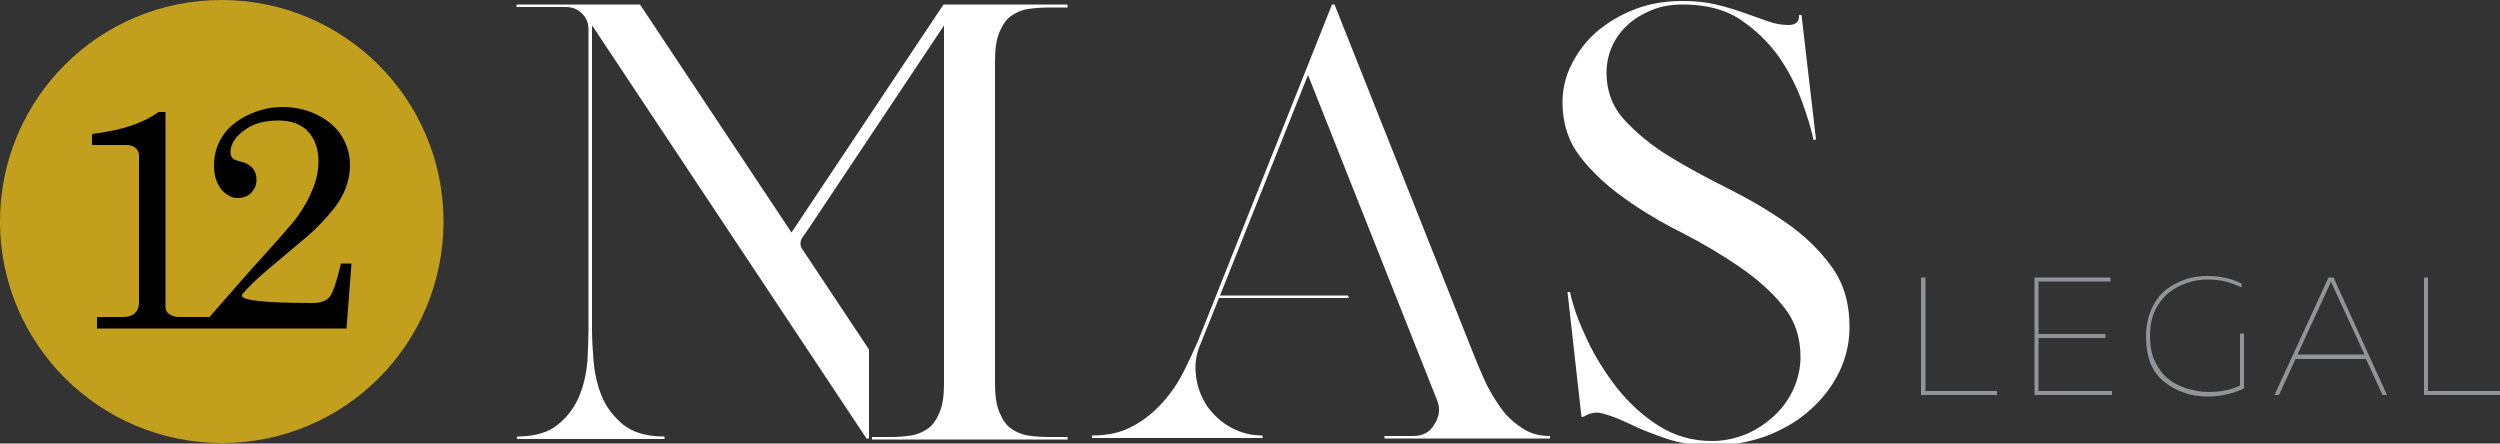 <?xml version="1.0" encoding="utf-8"?>
<!-- Generator: Adobe Illustrator 24.0.2, SVG Export Plug-In . SVG Version: 6.00 Build 0)  -->
<svg version="1.1" id="Capa_1" xmlns="http://www.w3.org/2000/svg" xmlns:xlink="http://www.w3.org/1999/xlink" x="0px" y="0px"
	 viewBox="0 0 500 88.7" style="enable-background:new 0 0 500 88.7;" xml:space="preserve">
<rect x="0" y="0" width="500" height="88.7" fill="#333333" stroke="none"/>
<style type="text/css">
	.st0{fill:#C2A01E;}
	.st1{fill:#929497;}
	.st2{fill:#FFFFFF;}
</style>
<g>
	<path class="st0" d="M88.7,44.3c0,24.5-19.8,44.3-44.3,44.3S0,68.8,0,44.3S19.8,0,44.3,0S88.7,19.8,88.7,44.3z"/>
	<g>
		<path class="st1" d="M384.3,55.5h0.8v22.7h14.3V79h-15.2V55.5z"/>
		<path class="st1" d="M406.9,55.5h15.2v0.8h-14.4v10.5h13.4v0.8h-13.4v10.6h14.7V79h-15.5V55.5z"/>
		<path class="st1" d="M429.2,67.2c0-2,0.4-3.8,1.1-5.4c0.7-1.6,1.7-2.9,2.8-3.8c1.2-0.9,2.5-1.6,3.9-2.1c1.4-0.5,2.9-0.7,4.5-0.7
			c2.5,0,4.8,0.5,6.8,1.5v0.8c-2-1-4.2-1.6-6.7-1.6c-1.5,0-2.9,0.2-4.2,0.7c-1.3,0.4-2.6,1.1-3.7,2c-1.1,0.9-2,2.1-2.7,3.5
			c-0.7,1.5-1,3.2-1,5.1c0,1.9,0.3,3.7,1,5.1s1.6,2.7,2.7,3.5c1.1,0.9,2.4,1.5,3.7,1.9c1.4,0.4,2.8,0.7,4.3,0.7
			c2.3,0,4.4-0.4,6.3-1.3V66.7h0.8v11c-2.2,1-4.6,1.6-7.2,1.6c-1.6,0-3.2-0.2-4.6-0.7c-1.5-0.5-2.8-1.2-4-2.1
			c-1.2-0.9-2.2-2.2-2.9-3.8C429.5,71.1,429.2,69.3,429.2,67.2z"/>
		<path class="st1" d="M455.8,79h-0.9l10.8-23.5h1L477.4,79h-0.9l-3.3-7.2h-14.1L455.8,79z M466,56.8l-6.5,14.1h13.4l-6.5-14.1
			c-0.1-0.1-0.1-0.3-0.2-0.5C466.1,56.5,466,56.7,466,56.8z"/>
		<path class="st1" d="M484.8,55.5h0.8v22.7H500V79h-15.2V55.5z"/>
	</g>
	<g>
		<path class="st2" d="M300.1,81.5c-1.2-1.7-2.3-3.5-3.2-5.5c-0.9-2-1.7-3.9-2.4-5.7L266.9,0.9h-0.5l-26.8,67.3
			c-0.8,1.8-1.7,3.8-2.8,6c-1.1,2.2-2.5,4.3-4.2,6.2c-1.7,1.9-3.7,3.6-6,4.8c-2.3,1.3-5,1.9-8.2,1.9v0.5h34.1v-0.5
			c-2.2,0-4.3-0.5-6.3-1.6c-1.9-1-3.5-2.5-4.8-4.3c-1.2-1.9-2-3.9-2.2-6.1c-0.3-2.1,0-4.3,0.9-6.3l3.7-9.2h26l-0.2-0.5h-25.6
			l17.6-44.1L287.4,80c0.7,1.7,0.5,3.4-0.6,5c-0.9,1.5-2.3,2.2-4.2,2.2h-5.7v0.5H310v-0.5c-2.2,0-4-0.5-5.6-1.6
			C302.7,84.5,301.3,83.2,300.1,81.5z"/>
		<path class="st2" d="M366.3,53.3c-2.4-3.3-5.4-6.2-9-8.7c-3.6-2.5-7.5-4.8-11.7-6.9c-4.2-2.1-8.1-4.2-11.7-6.4
			c-3.6-2.2-6.6-4.7-9-7.3c-2.4-2.6-3.6-5.8-3.6-9.5c0-1.8,0.4-3.6,1.1-5.2c0.7-1.6,1.8-3.1,3.1-4.3c1.3-1.2,2.9-2.2,4.9-3
			c1.9-0.8,4-1.1,6.2-1.1c4.6,0,8.5,1,11.6,3.1c3.1,2.1,5.6,4.6,7.6,7.4c2,2.9,3.5,5.9,4.6,8.9c1.1,3.1,1.9,5.6,2.3,7.7l0.5-0.1
			l-2.9-24.9h-0.5c0.1,1.3-0.6,2-2.1,2c-1.2,0-2.6-0.2-4-0.7c-1.4-0.5-3.1-1.1-4.8-1.7c-1.7-0.6-3.6-1.2-5.7-1.7
			c-2.1-0.5-4.3-0.7-6.7-0.7c-3.4,0-6.5,0.5-9.4,1.6c-2.9,1.1-5.4,2.6-7.6,4.4c-2.2,1.9-3.8,4-5.1,6.5c-1.3,2.5-1.9,5.1-1.9,7.8
			c0,4.2,1.2,7.8,3.5,10.8c2.3,3,5.3,5.8,8.8,8.3c3.5,2.5,7.3,4.8,11.5,6.9c4.1,2.1,8,4.4,11.5,6.8c3.5,2.4,6.5,5,8.8,7.9
			c2.4,2.9,3.5,6.3,3.5,10.2c0,2.2-0.5,4.4-1.4,6.4c-0.9,2-2.2,3.8-3.8,5.3c-1.6,1.5-3.5,2.8-5.6,3.7c-2.2,0.9-4.5,1.4-6.9,1.4
			c-3.9,0-7.4-1-10.6-3c-3.2-2-6-4.6-8.4-7.6c-2.4-3.1-4.4-6.3-6-9.7c-1.6-3.4-2.8-6.6-3.4-9.5h-0.5l2.8,25l0.5-0.1
			c1.3-0.8,2.6-1,4.1-0.5c1.5,0.4,3.2,1.1,5.3,2.1c2,1,4.4,1.9,7,2.8c2.6,0.9,5.7,1.4,9.2,1.4c3.9,0,7.5-0.7,10.9-1.9
			c3.3-1.3,6.3-3,8.7-5.2c2.5-2.2,4.4-4.7,5.8-7.5c1.4-2.9,2.1-5.9,2.1-9.1C369.9,60.5,368.7,56.6,366.3,53.3z"/>
		<path class="st2" d="M188.7,0.9L188.7,0.9l-30.4,45.6l0,0l0,0L128,0.9h-24.7v0.5h9.9c1.2,0,2.3,0.4,3.2,1.3
			c0.9,0.9,1.3,1.9,1.3,3.2v59.9c0,1.7-0.1,3.8-0.2,6.3c-0.2,2.4-0.7,4.8-1.6,7c-0.9,2.2-2.3,4.2-4.3,5.8c-1.9,1.6-4.7,2.4-8.2,2.4
			v0.5h29.5v-0.5c-3.6,0-6.3-0.8-8.3-2.4c-1.9-1.6-3.4-3.5-4.3-5.8c-0.9-2.2-1.4-4.6-1.6-7c-0.2-2.4-0.3-4.5-0.3-6.3V5.1
			c0,0.1,0.1,0.1,0.1,0.1l54.8,82.5h0.5V69.9l-13.5-20.3c-0.1-0.1-0.2-0.3-0.3-0.4l0.5,0.8l-0.1-0.2c-0.2-0.3-0.3-0.7-0.3-1.1
			c0-0.4,0.1-0.7,0.3-1.1l0.3-0.4l0.9-1.3l27.2-40.8v71.7c0,2.4-0.3,4.3-0.9,5.7c-0.6,1.4-1.3,2.5-2.3,3.2c-1,0.7-2.1,1.2-3.4,1.4
			c-1.3,0.2-2.7,0.3-4.1,0.3h-3.7v0.5h39.1v-0.5h-3.7c-1.5,0-2.9-0.1-4.2-0.3c-1.3-0.2-2.4-0.7-3.4-1.4c-1-0.7-1.7-1.8-2.3-3.2
			c-0.6-1.4-0.9-3.3-0.9-5.7V12.2c0-2.5,0.3-4.4,0.9-5.8c0.6-1.4,1.3-2.5,2.3-3.2c1-0.7,2.1-1.2,3.4-1.4c1.3-0.2,2.7-0.3,4.2-0.3
			h3.7V0.9H188.7z"/>
	</g>
	<path d="M68.2,52.7c-0.9,3.7-1.6,5.9-2.3,6.7c-0.7,0.8-1.8,1.2-3.3,1.2c-10.4,0-15.1-0.6-14.1-1.8c1-1.2,2.5-2.7,4.6-4.5l8.2-6.9
		c1.9-1.6,3.7-3.5,5.5-5.7c1-1.3,1.8-2.7,2.4-4.2c0.5-1.5,0.8-2.9,0.8-4.4c0-2.1-0.5-4-1.6-5.8c-1.1-1.8-2.7-3.2-4.9-4.3
		c-2.2-1.1-4.5-1.6-7-1.6c-2.5,0-4.9,0.6-7.1,1.7c-2.2,1.1-3.9,2.5-5,4.3c-1.1,1.7-1.6,3.7-1.6,5.8c0,1.9,0.5,3.4,1.4,4.6
		c1,1.2,2.1,1.8,3.3,1.8c1.1,0,2-0.3,2.7-1c0.7-0.7,1.1-1.6,1.1-2.6c0-2-1.1-3.2-3.2-3.7c-0.8-0.2-1.4-0.4-1.6-0.7
		c-0.3-0.3-0.4-0.7-0.4-1.2c0-1.5,0.9-3,2.7-4.3c1.8-1.4,4.1-2,6.9-2c2.5,0,4.5,0.7,5.9,2.2c1.4,1.5,2.1,3.5,2.1,6
		c0,1.5-0.3,3.3-1,5.1c-0.7,1.9-1.7,3.8-3.2,5.9c-1,1.4-4.1,4.9-9.1,10.4l-8.5,9.7h-6c-0.9,0-1.6-0.2-2.2-0.7
		c-0.4-0.3-0.6-0.8-0.6-1.3v-39h-1.4c-1.5,1.1-3.3,2-5.4,2.7c-2,0.7-4.7,1.3-7.9,1.7v2.2h6.9c0.7,0,1.4,0.2,1.8,0.6
		c0.5,0.4,0.7,0.9,0.7,1.5v29.5c0,0.9-0.3,1.5-0.8,2c-0.5,0.5-1.3,0.8-2.4,0.8h-5.2v2.3h21.9h0.6h27.4l1-13H68.2z"/>
</g>
</svg>
